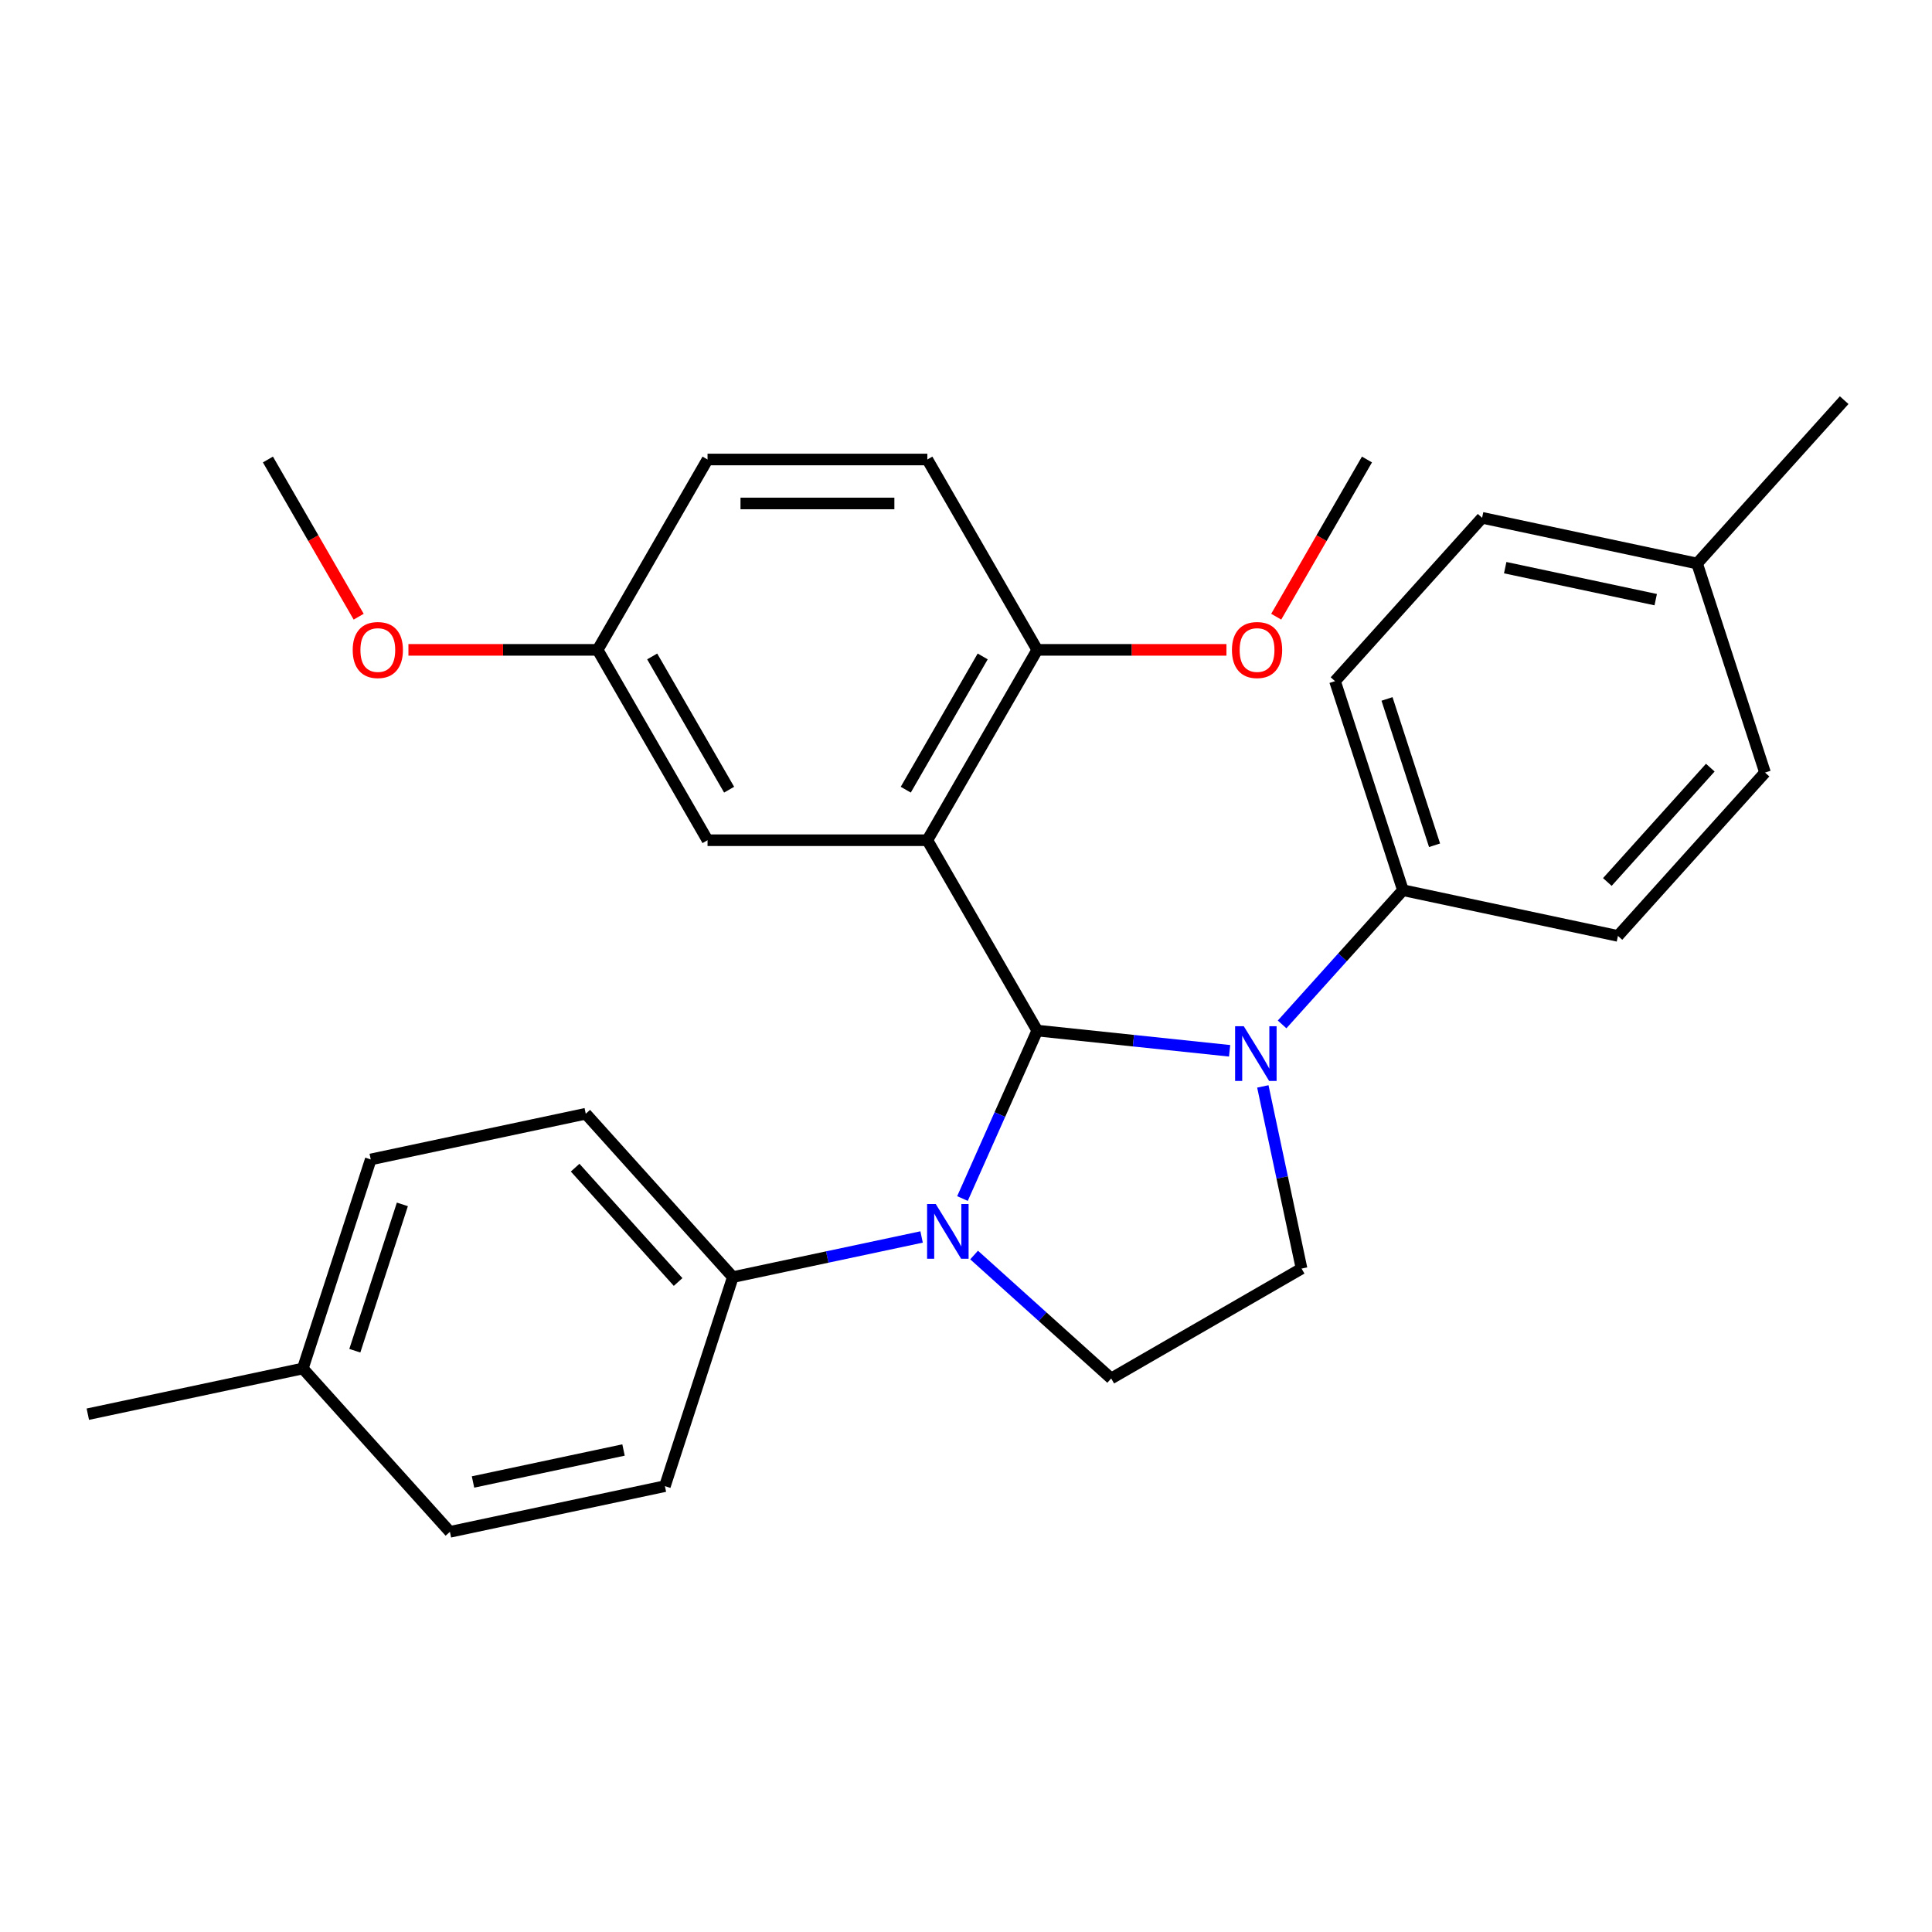 <?xml version='1.0' encoding='iso-8859-1'?>
<svg version='1.1' baseProfile='full'
              xmlns='http://www.w3.org/2000/svg'
                      xmlns:rdkit='http://www.rdkit.org/xml'
                      xmlns:xlink='http://www.w3.org/1999/xlink'
                  xml:space='preserve'
width='1000px' height='1000px' viewBox='0 0 1000 1000'>
<!-- END OF HEADER -->
<rect style='opacity:1.0;fill:#FFFFFF;stroke:none' width='1000' height='1000' x='0' y='0'> </rect>
<path class='bond-0' d='M 536.879,533.428 L 479.992,434.897' style='fill:none;fill-rule:evenodd;stroke:#000000;stroke-width:6px;stroke-linecap:butt;stroke-linejoin:miter;stroke-opacity:1' />
<path class='bond-1' d='M 536.879,533.428 L 586.661,538.66' style='fill:none;fill-rule:evenodd;stroke:#000000;stroke-width:6px;stroke-linecap:butt;stroke-linejoin:miter;stroke-opacity:1' />
<path class='bond-1' d='M 586.661,538.66 L 636.444,543.893' style='fill:none;fill-rule:evenodd;stroke:#0000FF;stroke-width:6px;stroke-linecap:butt;stroke-linejoin:miter;stroke-opacity:1' />
<path class='bond-2' d='M 536.879,533.428 L 517.526,576.894' style='fill:none;fill-rule:evenodd;stroke:#000000;stroke-width:6px;stroke-linecap:butt;stroke-linejoin:miter;stroke-opacity:1' />
<path class='bond-2' d='M 517.526,576.894 L 498.174,620.361' style='fill:none;fill-rule:evenodd;stroke:#0000FF;stroke-width:6px;stroke-linecap:butt;stroke-linejoin:miter;stroke-opacity:1' />
<path class='bond-5' d='M 479.992,434.897 L 536.879,336.367' style='fill:none;fill-rule:evenodd;stroke:#000000;stroke-width:6px;stroke-linecap:butt;stroke-linejoin:miter;stroke-opacity:1' />
<path class='bond-5' d='M 468.819,408.741 L 508.64,339.769' style='fill:none;fill-rule:evenodd;stroke:#000000;stroke-width:6px;stroke-linecap:butt;stroke-linejoin:miter;stroke-opacity:1' />
<path class='bond-8' d='M 479.992,434.897 L 366.219,434.897' style='fill:none;fill-rule:evenodd;stroke:#000000;stroke-width:6px;stroke-linecap:butt;stroke-linejoin:miter;stroke-opacity:1' />
<path class='bond-3' d='M 653.643,562.325 L 663.663,609.466' style='fill:none;fill-rule:evenodd;stroke:#0000FF;stroke-width:6px;stroke-linecap:butt;stroke-linejoin:miter;stroke-opacity:1' />
<path class='bond-3' d='M 663.663,609.466 L 673.683,656.608' style='fill:none;fill-rule:evenodd;stroke:#000000;stroke-width:6px;stroke-linecap:butt;stroke-linejoin:miter;stroke-opacity:1' />
<path class='bond-7' d='M 663.613,530.234 L 694.885,495.502' style='fill:none;fill-rule:evenodd;stroke:#0000FF;stroke-width:6px;stroke-linecap:butt;stroke-linejoin:miter;stroke-opacity:1' />
<path class='bond-7' d='M 694.885,495.502 L 726.158,460.771' style='fill:none;fill-rule:evenodd;stroke:#000000;stroke-width:6px;stroke-linecap:butt;stroke-linejoin:miter;stroke-opacity:1' />
<path class='bond-4' d='M 504.187,649.597 L 539.67,681.545' style='fill:none;fill-rule:evenodd;stroke:#0000FF;stroke-width:6px;stroke-linecap:butt;stroke-linejoin:miter;stroke-opacity:1' />
<path class='bond-4' d='M 539.67,681.545 L 575.153,713.494' style='fill:none;fill-rule:evenodd;stroke:#000000;stroke-width:6px;stroke-linecap:butt;stroke-linejoin:miter;stroke-opacity:1' />
<path class='bond-6' d='M 477.019,640.253 L 428.167,650.636' style='fill:none;fill-rule:evenodd;stroke:#0000FF;stroke-width:6px;stroke-linecap:butt;stroke-linejoin:miter;stroke-opacity:1' />
<path class='bond-6' d='M 428.167,650.636 L 379.316,661.02' style='fill:none;fill-rule:evenodd;stroke:#000000;stroke-width:6px;stroke-linecap:butt;stroke-linejoin:miter;stroke-opacity:1' />
<path class='bond-28' d='M 673.683,656.608 L 575.153,713.494' style='fill:none;fill-rule:evenodd;stroke:#000000;stroke-width:6px;stroke-linecap:butt;stroke-linejoin:miter;stroke-opacity:1' />
<path class='bond-9' d='M 536.879,336.367 L 479.992,237.836' style='fill:none;fill-rule:evenodd;stroke:#000000;stroke-width:6px;stroke-linecap:butt;stroke-linejoin:miter;stroke-opacity:1' />
<path class='bond-22' d='M 536.879,336.367 L 585.843,336.367' style='fill:none;fill-rule:evenodd;stroke:#000000;stroke-width:6px;stroke-linecap:butt;stroke-linejoin:miter;stroke-opacity:1' />
<path class='bond-22' d='M 585.843,336.367 L 634.808,336.367' style='fill:none;fill-rule:evenodd;stroke:#FF0000;stroke-width:6px;stroke-linecap:butt;stroke-linejoin:miter;stroke-opacity:1' />
<path class='bond-11' d='M 379.316,661.02 L 303.187,576.47' style='fill:none;fill-rule:evenodd;stroke:#000000;stroke-width:6px;stroke-linecap:butt;stroke-linejoin:miter;stroke-opacity:1' />
<path class='bond-11' d='M 350.986,663.563 L 297.696,604.378' style='fill:none;fill-rule:evenodd;stroke:#000000;stroke-width:6px;stroke-linecap:butt;stroke-linejoin:miter;stroke-opacity:1' />
<path class='bond-13' d='M 379.316,661.02 L 344.158,769.225' style='fill:none;fill-rule:evenodd;stroke:#000000;stroke-width:6px;stroke-linecap:butt;stroke-linejoin:miter;stroke-opacity:1' />
<path class='bond-10' d='M 726.158,460.771 L 691,352.566' style='fill:none;fill-rule:evenodd;stroke:#000000;stroke-width:6px;stroke-linecap:butt;stroke-linejoin:miter;stroke-opacity:1' />
<path class='bond-10' d='M 742.525,437.508 L 717.915,361.765' style='fill:none;fill-rule:evenodd;stroke:#000000;stroke-width:6px;stroke-linecap:butt;stroke-linejoin:miter;stroke-opacity:1' />
<path class='bond-12' d='M 726.158,460.771 L 837.445,484.425' style='fill:none;fill-rule:evenodd;stroke:#000000;stroke-width:6px;stroke-linecap:butt;stroke-linejoin:miter;stroke-opacity:1' />
<path class='bond-14' d='M 366.219,434.897 L 309.332,336.367' style='fill:none;fill-rule:evenodd;stroke:#000000;stroke-width:6px;stroke-linecap:butt;stroke-linejoin:miter;stroke-opacity:1' />
<path class='bond-14' d='M 377.392,408.741 L 337.571,339.769' style='fill:none;fill-rule:evenodd;stroke:#000000;stroke-width:6px;stroke-linecap:butt;stroke-linejoin:miter;stroke-opacity:1' />
<path class='bond-29' d='M 479.992,237.836 L 366.219,237.836' style='fill:none;fill-rule:evenodd;stroke:#000000;stroke-width:6px;stroke-linecap:butt;stroke-linejoin:miter;stroke-opacity:1' />
<path class='bond-29' d='M 462.926,260.591 L 383.285,260.591' style='fill:none;fill-rule:evenodd;stroke:#000000;stroke-width:6px;stroke-linecap:butt;stroke-linejoin:miter;stroke-opacity:1' />
<path class='bond-16' d='M 691,352.566 L 767.129,268.016' style='fill:none;fill-rule:evenodd;stroke:#000000;stroke-width:6px;stroke-linecap:butt;stroke-linejoin:miter;stroke-opacity:1' />
<path class='bond-17' d='M 303.187,576.47 L 191.9,600.125' style='fill:none;fill-rule:evenodd;stroke:#000000;stroke-width:6px;stroke-linecap:butt;stroke-linejoin:miter;stroke-opacity:1' />
<path class='bond-19' d='M 837.445,484.425 L 913.574,399.875' style='fill:none;fill-rule:evenodd;stroke:#000000;stroke-width:6px;stroke-linecap:butt;stroke-linejoin:miter;stroke-opacity:1' />
<path class='bond-19' d='M 831.954,456.517 L 885.245,397.332' style='fill:none;fill-rule:evenodd;stroke:#000000;stroke-width:6px;stroke-linecap:butt;stroke-linejoin:miter;stroke-opacity:1' />
<path class='bond-18' d='M 344.158,769.225 L 232.871,792.88' style='fill:none;fill-rule:evenodd;stroke:#000000;stroke-width:6px;stroke-linecap:butt;stroke-linejoin:miter;stroke-opacity:1' />
<path class='bond-18' d='M 322.734,750.516 L 244.833,767.074' style='fill:none;fill-rule:evenodd;stroke:#000000;stroke-width:6px;stroke-linecap:butt;stroke-linejoin:miter;stroke-opacity:1' />
<path class='bond-15' d='M 309.332,336.367 L 366.219,237.836' style='fill:none;fill-rule:evenodd;stroke:#000000;stroke-width:6px;stroke-linecap:butt;stroke-linejoin:miter;stroke-opacity:1' />
<path class='bond-23' d='M 309.332,336.367 L 260.368,336.367' style='fill:none;fill-rule:evenodd;stroke:#000000;stroke-width:6px;stroke-linecap:butt;stroke-linejoin:miter;stroke-opacity:1' />
<path class='bond-23' d='M 260.368,336.367 L 211.403,336.367' style='fill:none;fill-rule:evenodd;stroke:#FF0000;stroke-width:6px;stroke-linecap:butt;stroke-linejoin:miter;stroke-opacity:1' />
<path class='bond-31' d='M 767.129,268.016 L 878.416,291.67' style='fill:none;fill-rule:evenodd;stroke:#000000;stroke-width:6px;stroke-linecap:butt;stroke-linejoin:miter;stroke-opacity:1' />
<path class='bond-31' d='M 779.091,293.821 L 856.992,310.38' style='fill:none;fill-rule:evenodd;stroke:#000000;stroke-width:6px;stroke-linecap:butt;stroke-linejoin:miter;stroke-opacity:1' />
<path class='bond-30' d='M 191.9,600.125 L 156.742,708.33' style='fill:none;fill-rule:evenodd;stroke:#000000;stroke-width:6px;stroke-linecap:butt;stroke-linejoin:miter;stroke-opacity:1' />
<path class='bond-30' d='M 208.267,623.387 L 183.656,699.13' style='fill:none;fill-rule:evenodd;stroke:#000000;stroke-width:6px;stroke-linecap:butt;stroke-linejoin:miter;stroke-opacity:1' />
<path class='bond-20' d='M 232.871,792.88 L 156.742,708.33' style='fill:none;fill-rule:evenodd;stroke:#000000;stroke-width:6px;stroke-linecap:butt;stroke-linejoin:miter;stroke-opacity:1' />
<path class='bond-21' d='M 913.574,399.875 L 878.416,291.67' style='fill:none;fill-rule:evenodd;stroke:#000000;stroke-width:6px;stroke-linecap:butt;stroke-linejoin:miter;stroke-opacity:1' />
<path class='bond-24' d='M 156.742,708.33 L 45.455,731.984' style='fill:none;fill-rule:evenodd;stroke:#000000;stroke-width:6px;stroke-linecap:butt;stroke-linejoin:miter;stroke-opacity:1' />
<path class='bond-25' d='M 878.416,291.67 L 954.545,207.12' style='fill:none;fill-rule:evenodd;stroke:#000000;stroke-width:6px;stroke-linecap:butt;stroke-linejoin:miter;stroke-opacity:1' />
<path class='bond-26' d='M 660.562,319.203 L 684.05,278.519' style='fill:none;fill-rule:evenodd;stroke:#FF0000;stroke-width:6px;stroke-linecap:butt;stroke-linejoin:miter;stroke-opacity:1' />
<path class='bond-26' d='M 684.05,278.519 L 707.539,237.836' style='fill:none;fill-rule:evenodd;stroke:#000000;stroke-width:6px;stroke-linecap:butt;stroke-linejoin:miter;stroke-opacity:1' />
<path class='bond-27' d='M 185.649,319.203 L 162.16,278.519' style='fill:none;fill-rule:evenodd;stroke:#FF0000;stroke-width:6px;stroke-linecap:butt;stroke-linejoin:miter;stroke-opacity:1' />
<path class='bond-27' d='M 162.16,278.519 L 138.672,237.836' style='fill:none;fill-rule:evenodd;stroke:#000000;stroke-width:6px;stroke-linecap:butt;stroke-linejoin:miter;stroke-opacity:1' />
<path  class='atom-2' d='M 643.769 531.161
L 653.049 546.161
Q 653.969 547.641, 655.449 550.321
Q 656.929 553.001, 657.009 553.161
L 657.009 531.161
L 660.769 531.161
L 660.769 559.481
L 656.889 559.481
L 646.929 543.081
Q 645.769 541.161, 644.529 538.961
Q 643.329 536.761, 642.969 536.081
L 642.969 559.481
L 639.289 559.481
L 639.289 531.161
L 643.769 531.161
' fill='#0000FF'/>
<path  class='atom-3' d='M 484.343 623.205
L 493.623 638.205
Q 494.543 639.685, 496.023 642.365
Q 497.503 645.045, 497.583 645.205
L 497.583 623.205
L 501.343 623.205
L 501.343 651.525
L 497.463 651.525
L 487.503 635.125
Q 486.343 633.205, 485.103 631.005
Q 483.903 628.805, 483.543 628.125
L 483.543 651.525
L 479.863 651.525
L 479.863 623.205
L 484.343 623.205
' fill='#0000FF'/>
<path  class='atom-23' d='M 637.652 336.447
Q 637.652 329.647, 641.012 325.847
Q 644.372 322.047, 650.652 322.047
Q 656.932 322.047, 660.292 325.847
Q 663.652 329.647, 663.652 336.447
Q 663.652 343.327, 660.252 347.247
Q 656.852 351.127, 650.652 351.127
Q 644.412 351.127, 641.012 347.247
Q 637.652 343.367, 637.652 336.447
M 650.652 347.927
Q 654.972 347.927, 657.292 345.047
Q 659.652 342.127, 659.652 336.447
Q 659.652 330.887, 657.292 328.087
Q 654.972 325.247, 650.652 325.247
Q 646.332 325.247, 643.972 328.047
Q 641.652 330.847, 641.652 336.447
Q 641.652 342.167, 643.972 345.047
Q 646.332 347.927, 650.652 347.927
' fill='#FF0000'/>
<path  class='atom-24' d='M 182.559 336.447
Q 182.559 329.647, 185.919 325.847
Q 189.279 322.047, 195.559 322.047
Q 201.839 322.047, 205.199 325.847
Q 208.559 329.647, 208.559 336.447
Q 208.559 343.327, 205.159 347.247
Q 201.759 351.127, 195.559 351.127
Q 189.319 351.127, 185.919 347.247
Q 182.559 343.367, 182.559 336.447
M 195.559 347.927
Q 199.879 347.927, 202.199 345.047
Q 204.559 342.127, 204.559 336.447
Q 204.559 330.887, 202.199 328.087
Q 199.879 325.247, 195.559 325.247
Q 191.239 325.247, 188.879 328.047
Q 186.559 330.847, 186.559 336.447
Q 186.559 342.167, 188.879 345.047
Q 191.239 347.927, 195.559 347.927
' fill='#FF0000'/>
</svg>
